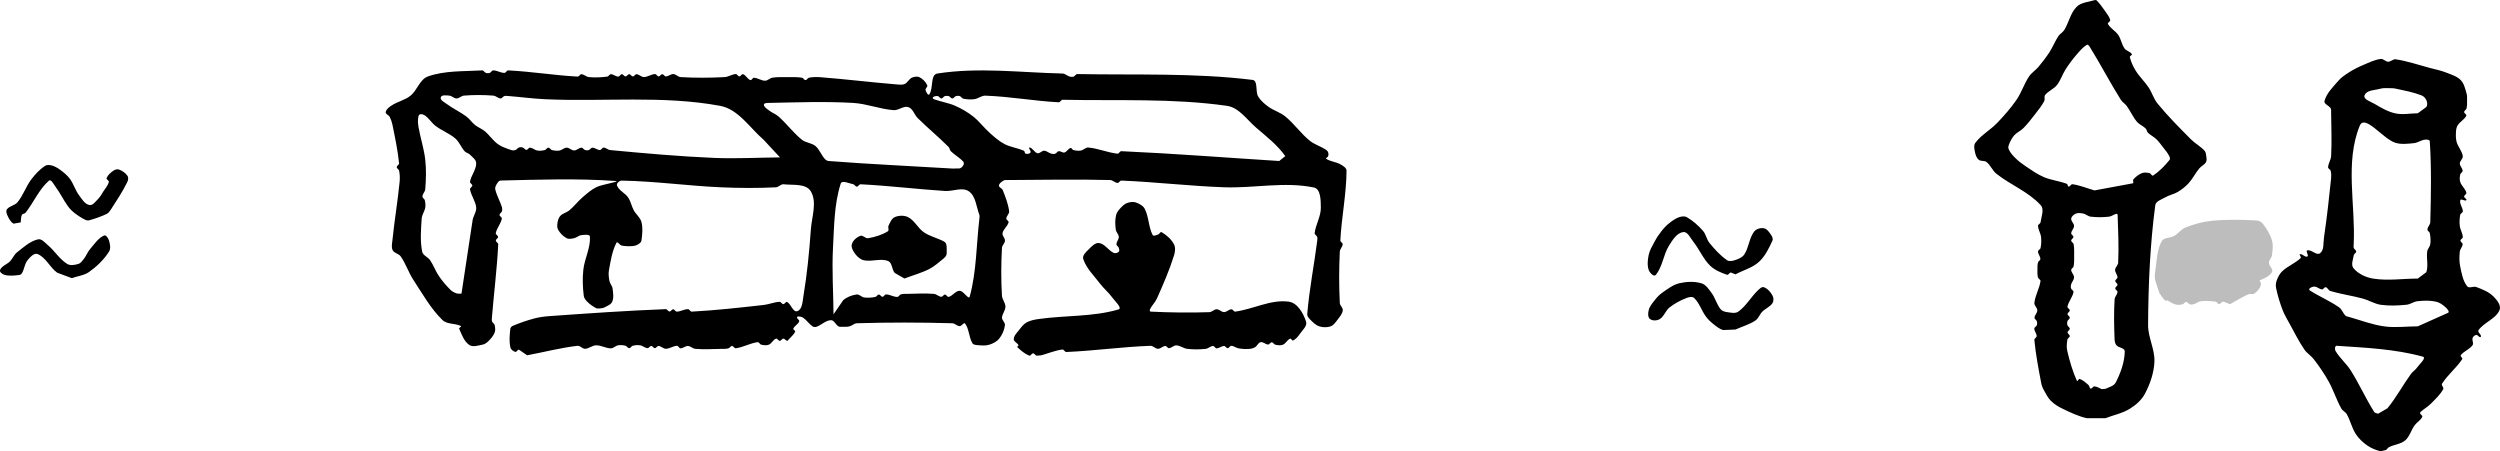<?xml version="1.0"?>
 <svg width="216.023" height="38.989" viewBox="0 0 216.023 38.989" version="1.2" id="svg1796" sodipodi:docname="Nanomagnets2.svg" inkscape:version="1.1.2 (1:1.1+202202050950+0a00cf5339)" xmlns:inkscape="http://www.inkscape.org/namespaces/inkscape" xmlns:sodipodi="http://sodipodi.sourceforge.net/DTD/sodipodi-0.dtd" xmlns="http://www.w3.org/2000/svg" xmlns:svg="http://www.w3.org/2000/svg"> <defs id="defs1800"></defs> <sodipodi:namedview id="namedview1798" pagecolor="#ffffff" bordercolor="#666666" borderopacity="1.0" inkscape:pageshadow="2" inkscape:pageopacity="0.0" inkscape:pagecheckerboard="0" inkscape:document-units="pt" showgrid="false" inkscape:zoom="0.90782828" inkscape:cx="174.59249" inkscape:cy="325.50209" inkscape:window-width="1920" inkscape:window-height="1016" inkscape:window-x="0" inkscape:window-y="27" inkscape:window-maximized="1" inkscape:current-layer="surface234396"></sodipodi:namedview> <g id="surface234396" transform="translate(-91.755,-52.987)"> <path style="fill:#000000;fill-opacity:1;fill-rule:nonzero;stroke:none" d="m 297.938,91.867 c 0.086,-0.082 0.156,-0.191 0.262,-0.246 0.445,-0.227 1.004,-0.254 1.387,-0.582 0.387,-0.332 0.512,-0.887 0.812,-1.301 0.195,-0.266 0.527,-0.434 0.664,-0.734 0.051,-0.113 -0.168,-0.195 -0.191,-0.316 -0.012,-0.059 0.051,-0.113 0.094,-0.152 0.27,-0.234 0.586,-0.41 0.836,-0.664 0.387,-0.391 0.801,-0.773 1.07,-1.254 0.078,-0.141 -0.191,-0.34 -0.102,-0.477 0.488,-0.773 1.238,-1.355 1.742,-2.117 0.066,-0.102 -0.191,-0.246 -0.121,-0.344 0.266,-0.359 0.766,-0.504 1.02,-0.871 0.113,-0.168 -0.07,-0.422 0,-0.617 0.047,-0.129 0.18,-0.246 0.316,-0.262 0.121,-0.016 0.199,0.16 0.316,0.188 0.043,0.012 0.102,-0.047 0.094,-0.094 -0.035,-0.18 -0.316,-0.363 -0.211,-0.516 0.484,-0.676 1.473,-0.957 1.809,-1.715 0.176,-0.398 -0.215,-0.887 -0.523,-1.191 -0.395,-0.398 -0.953,-0.613 -1.477,-0.812 -0.246,-0.098 -0.629,0.145 -0.793,-0.066 -0.375,-0.473 -0.477,-1.117 -0.602,-1.707 -0.09,-0.422 -0.082,-0.863 -0.035,-1.289 0.023,-0.227 0.234,-0.406 0.246,-0.637 0.008,-0.121 -0.191,-0.191 -0.188,-0.316 0,-0.121 0.207,-0.184 0.203,-0.309 -0.016,-0.332 -0.227,-0.633 -0.262,-0.961 -0.039,-0.316 -0.023,-0.645 0.039,-0.961 0.027,-0.121 0.223,-0.176 0.223,-0.297 0,-0.332 -0.312,-0.656 -0.215,-0.969 0.051,-0.164 0.391,0.125 0.516,0.008 0.09,-0.086 -0.191,-0.195 -0.188,-0.32 0,-0.125 0.23,-0.203 0.195,-0.324 -0.09,-0.344 -0.418,-0.59 -0.531,-0.926 -0.07,-0.211 -0.047,-0.445 0,-0.66 0.027,-0.121 0.211,-0.188 0.207,-0.309 -0.008,-0.227 -0.246,-0.41 -0.242,-0.637 0,-0.23 0.289,-0.414 0.254,-0.645 -0.07,-0.445 -0.426,-0.805 -0.539,-1.238 -0.082,-0.312 -0.062,-0.648 -0.039,-0.969 0.016,-0.168 0.059,-0.336 0.156,-0.473 0.203,-0.297 0.57,-0.477 0.727,-0.801 0.055,-0.109 -0.191,-0.191 -0.188,-0.316 0.004,-0.125 0.176,-0.188 0.207,-0.309 0.055,-0.207 0.043,-0.43 0.047,-0.645 0,-0.215 0.019,-0.441 -0.043,-0.652 -0.121,-0.402 -0.211,-0.852 -0.504,-1.152 -0.32,-0.332 -0.793,-0.469 -1.223,-0.641 -0.461,-0.184 -0.953,-0.285 -1.438,-0.41 -0.984,-0.262 -1.953,-0.598 -2.961,-0.75 -0.227,-0.031 -0.426,0.219 -0.656,0.211 -0.227,-0.004 -0.406,-0.273 -0.633,-0.242 -0.527,0.066 -1.02,0.316 -1.512,0.523 -0.43,0.18 -0.852,0.391 -1.246,0.645 -0.336,0.215 -0.676,0.445 -0.934,0.75 -0.449,0.523 -0.988,1.043 -1.172,1.711 -0.07,0.266 0.391,0.398 0.531,0.637 0.059,0.094 0.043,0.215 0.043,0.324 0.012,1.27 0.07,2.539 0,3.809 -0.019,0.328 -0.25,0.629 -0.262,0.961 -0.004,0.125 0.188,0.18 0.219,0.301 0.059,0.203 0.062,0.426 0.043,0.641 -0.172,1.711 -0.367,3.422 -0.617,5.125 -0.07,0.465 0.031,1.078 -0.34,1.363 -0.301,0.23 -0.742,-0.34 -1.109,-0.246 -0.168,0.043 0.172,0.445 0.016,0.527 -0.199,0.102 -0.426,-0.25 -0.645,-0.199 -0.109,0.023 0.148,0.254 0.066,0.332 -0.469,0.453 -1.117,0.691 -1.59,1.137 -0.234,0.223 -0.383,0.527 -0.492,0.828 -0.074,0.207 -0.082,0.438 -0.039,0.652 0.133,0.641 0.328,1.273 0.562,1.887 0.16,0.418 0.398,0.797 0.609,1.188 0.414,0.746 0.789,1.516 1.27,2.219 0.219,0.324 0.582,0.527 0.816,0.836 0.465,0.605 0.898,1.238 1.27,1.902 0.422,0.758 0.68,1.598 1.102,2.352 0.109,0.199 0.363,0.297 0.473,0.492 0.312,0.547 0.438,1.191 0.781,1.715 0.25,0.387 0.598,0.715 0.973,0.977 0.348,0.242 0.754,0.41 1.164,0.512 M 273.676,89.125 c 0.707,-0.273 1.477,-0.418 2.117,-0.82 0.527,-0.324 1.027,-0.762 1.312,-1.312 0.445,-0.848 0.77,-1.793 0.812,-2.746 0.047,-1.074 -0.555,-2.102 -0.547,-3.176 0.019,-3.457 0.164,-6.926 0.621,-10.352 0.051,-0.359 0.539,-0.488 0.848,-0.672 0.344,-0.203 0.754,-0.273 1.098,-0.477 0.336,-0.203 0.656,-0.449 0.922,-0.738 0.359,-0.391 0.594,-0.883 0.934,-1.293 0.168,-0.203 0.449,-0.312 0.578,-0.539 0.086,-0.152 0.051,-0.352 0.027,-0.523 -0.019,-0.164 -0.043,-0.348 -0.152,-0.469 -0.34,-0.375 -0.809,-0.617 -1.168,-0.977 -0.996,-1 -1.996,-2.004 -2.891,-3.098 -0.336,-0.41 -0.477,-0.945 -0.77,-1.387 -0.34,-0.512 -0.801,-0.934 -1.121,-1.457 -0.223,-0.359 -0.406,-0.758 -0.504,-1.168 -0.019,-0.102 0.227,-0.176 0.172,-0.262 -0.141,-0.227 -0.477,-0.27 -0.629,-0.484 -0.25,-0.348 -0.301,-0.809 -0.539,-1.16 -0.246,-0.363 -0.688,-0.578 -0.898,-0.961 -0.059,-0.113 0.23,-0.203 0.199,-0.328 -0.078,-0.316 -0.305,-0.578 -0.488,-0.844 -0.207,-0.301 -0.426,-0.598 -0.684,-0.859 -0.043,-0.043 -0.125,-0.043 -0.184,-0.023 -0.52,0.164 -1.148,0.184 -1.535,0.566 -0.547,0.539 -0.684,1.375 -1.086,2.023 -0.129,0.203 -0.367,0.316 -0.5,0.516 -0.293,0.438 -0.484,0.941 -0.77,1.387 -0.289,0.441 -0.613,0.863 -0.953,1.27 -0.25,0.297 -0.602,0.512 -0.816,0.832 -0.426,0.637 -0.652,1.391 -1.086,2.023 -0.492,0.715 -1.07,1.367 -1.672,1.996 -0.586,0.609 -1.371,1.031 -1.879,1.711 -0.168,0.223 -0.082,0.559 -0.027,0.832 0.047,0.234 0.137,0.484 0.32,0.637 0.176,0.148 0.488,0.047 0.668,0.191 0.348,0.273 0.508,0.734 0.852,1.012 1.227,0.973 2.777,1.559 3.832,2.719 0.332,0.363 0.051,0.992 -0.012,1.48 -0.016,0.125 -0.223,0.176 -0.219,0.301 0.008,0.332 0.223,0.633 0.262,0.961 0.035,0.32 0.023,0.648 -0.043,0.961 -0.023,0.121 -0.219,0.176 -0.219,0.301 -0.004,0.223 0.203,0.418 0.203,0.641 0,0.125 -0.176,0.191 -0.207,0.309 -0.055,0.211 -0.047,0.43 -0.047,0.645 0,0.215 -0.012,0.438 0.047,0.645 0.035,0.125 0.234,0.191 0.219,0.32 -0.094,0.645 -0.461,1.23 -0.531,1.879 -0.023,0.23 0.254,0.414 0.254,0.648 0.004,0.227 -0.234,0.406 -0.242,0.633 -0.004,0.125 0.168,0.191 0.203,0.309 0.035,0.105 0.035,0.23 0,0.336 -0.039,0.117 -0.215,0.176 -0.219,0.297 -0.004,0.227 0.203,0.422 0.203,0.645 0.004,0.129 -0.215,0.203 -0.199,0.332 0.117,1.242 0.352,2.469 0.586,3.695 0.039,0.223 0.121,0.438 0.23,0.637 0.18,0.332 0.355,0.676 0.621,0.941 0.277,0.277 0.621,0.492 0.977,0.66 0.684,0.332 1.375,0.664 2.117,0.832 M 297.25,88.734 c -0.113,-0.047 -0.273,-0.043 -0.34,-0.145 -0.738,-1.168 -1.301,-2.441 -2.039,-3.609 -0.383,-0.602 -0.957,-1.062 -1.312,-1.68 -0.074,-0.129 -0.047,-0.441 0.102,-0.434 2.496,0.168 5.035,0.273 7.445,0.938 0.359,0.102 -0.316,0.672 -0.523,0.977 -0.137,0.195 -0.359,0.32 -0.5,0.516 -0.703,0.969 -1.27,2.043 -2.031,2.969 m -24.684,-1.652 c -0.211,-0.082 -0.414,-0.23 -0.641,-0.242 -0.125,-0.008 -0.199,0.215 -0.32,0.191 -0.113,-0.027 -0.094,-0.223 -0.18,-0.297 -0.23,-0.207 -0.469,-0.43 -0.762,-0.535 -0.094,-0.035 -0.207,0.258 -0.246,0.164 -0.371,-0.824 -0.629,-1.699 -0.832,-2.582 -0.074,-0.316 -0.047,-0.656 0.008,-0.98 0.019,-0.121 0.203,-0.184 0.207,-0.309 0,-0.121 -0.191,-0.195 -0.191,-0.316 0,-0.125 0.191,-0.195 0.191,-0.316 -0.004,-0.125 -0.168,-0.191 -0.207,-0.309 -0.031,-0.109 -0.031,-0.23 0,-0.336 0.039,-0.117 0.203,-0.184 0.207,-0.309 0,-0.125 -0.191,-0.195 -0.191,-0.316 0,-0.125 0.191,-0.195 0.191,-0.316 -0.004,-0.129 -0.227,-0.203 -0.199,-0.328 0.09,-0.445 0.438,-0.809 0.523,-1.25 0.027,-0.125 -0.172,-0.195 -0.211,-0.32 -0.035,-0.105 -0.031,-0.227 0,-0.332 0.059,-0.219 0.254,-0.402 0.258,-0.629 0,-0.227 -0.238,-0.406 -0.246,-0.633 -0.004,-0.125 0.184,-0.188 0.207,-0.309 0.062,-0.316 0.047,-0.641 0.047,-0.961 0,-0.32 0.016,-0.645 -0.047,-0.961 -0.023,-0.121 -0.203,-0.184 -0.207,-0.309 -0.004,-0.121 0.191,-0.195 0.191,-0.316 0,-0.125 -0.199,-0.195 -0.191,-0.316 0.012,-0.227 0.246,-0.41 0.246,-0.637 0,-0.227 -0.277,-0.41 -0.246,-0.633 0.031,-0.195 0.223,-0.355 0.406,-0.43 0.199,-0.082 0.438,-0.043 0.648,0 0.223,0.047 0.402,0.238 0.629,0.266 0.523,0.062 1.059,0.059 1.582,0 0.23,-0.027 0.418,-0.199 0.641,-0.25 0.043,-0.008 0.102,0.043 0.105,0.09 0.047,1.375 0.109,2.754 0.047,4.129 -0.012,0.227 -0.254,0.402 -0.266,0.629 -0.008,0.223 0.203,0.418 0.207,0.641 0,0.125 -0.191,0.195 -0.191,0.32 0,0.121 0.191,0.191 0.191,0.316 0,0.121 -0.191,0.195 -0.191,0.316 0,0.125 0.195,0.195 0.191,0.316 -0.016,0.23 -0.238,0.41 -0.25,0.637 -0.07,1.16 -0.047,2.328 0,3.488 0.008,0.168 0.051,0.352 0.16,0.48 0.195,0.223 0.723,0.23 0.719,0.527 -0.019,0.934 -0.355,1.859 -0.781,2.691 -0.16,0.305 -0.57,0.395 -0.879,0.543 m -31.98,-5.121 c 0.57,-0.258 1.195,-0.426 1.715,-0.773 0.273,-0.18 0.375,-0.535 0.602,-0.77 0.27,-0.273 0.676,-0.418 0.883,-0.742 0.117,-0.184 0.105,-0.461 0,-0.652 -0.164,-0.301 -0.418,-0.605 -0.746,-0.719 -0.184,-0.066 -0.375,0.141 -0.52,0.277 -0.602,0.574 -1.012,1.352 -1.691,1.832 -0.262,0.184 -0.645,0.086 -0.961,0.043 -0.207,-0.027 -0.438,-0.094 -0.566,-0.254 -0.336,-0.41 -0.457,-0.961 -0.77,-1.387 -0.242,-0.328 -0.488,-0.727 -0.879,-0.848 -0.613,-0.184 -1.301,-0.152 -1.93,-0.004 -0.543,0.133 -1.008,0.5 -1.469,0.82 -0.258,0.176 -0.473,0.418 -0.664,0.664 -0.199,0.258 -0.426,0.52 -0.5,0.836 -0.062,0.25 -0.094,0.598 0.105,0.762 0.215,0.176 0.602,0.16 0.844,0.016 0.379,-0.223 0.504,-0.738 0.852,-1.012 0.438,-0.344 0.945,-0.613 1.469,-0.816 0.203,-0.078 0.5,-0.148 0.66,0.004 0.453,0.438 0.637,1.094 1.012,1.598 0.184,0.254 0.418,0.477 0.664,0.668 0.258,0.199 0.52,0.426 0.836,0.5 m 60.016,-0.32 c -0.969,0.004 -1.945,0.137 -2.902,0.004 -1.047,-0.141 -2.047,-0.535 -3.062,-0.82 -0.102,-0.027 -0.219,-0.039 -0.293,-0.113 -0.211,-0.207 -0.297,-0.535 -0.539,-0.707 -0.805,-0.566 -1.727,-0.941 -2.555,-1.477 -0.047,-0.031 -0.039,-0.133 0.008,-0.168 0.121,-0.09 0.281,-0.164 0.434,-0.152 0.227,0.02 0.406,0.23 0.633,0.242 0.125,0.008 0.195,-0.211 0.316,-0.188 0.168,0.031 0.23,0.27 0.391,0.32 0.93,0.285 1.902,0.41 2.84,0.668 0.523,0.145 0.996,0.453 1.531,0.531 0.734,0.102 1.484,0.07 2.219,-0.004 0.332,-0.031 0.621,-0.27 0.953,-0.305 0.535,-0.059 1.082,-0.078 1.605,0.039 0.316,0.07 0.594,0.281 0.836,0.5 0.121,0.113 0.348,0.363 0.211,0.457 m -2.629,-2.953 c -1.281,0 -2.582,0.207 -3.848,0.004 -0.633,-0.102 -1.293,-0.402 -1.703,-0.895 -0.242,-0.289 -0.039,-0.758 0.023,-1.133 0.019,-0.121 0.203,-0.184 0.207,-0.309 0,-0.125 -0.168,-0.191 -0.207,-0.309 -0.035,-0.109 -0.012,-0.23 -0.008,-0.348 0.164,-3.402 -0.773,-7.055 0.52,-10.211 0.43,-1.047 1.992,1.117 3.07,1.465 0.508,0.16 1.07,0.09 1.605,0.035 0.332,-0.031 0.621,-0.262 0.953,-0.301 0.148,-0.02 0.414,-0.012 0.426,0.141 0.152,2.324 0.105,4.66 0.043,6.988 -0.004,0.227 -0.238,0.406 -0.246,0.633 -0.008,0.125 0.18,0.188 0.203,0.312 0.062,0.312 0.09,0.641 0.043,0.957 -0.031,0.227 -0.234,0.402 -0.266,0.629 -0.082,0.594 0.117,1.23 -0.078,1.793 m -59.695,0.184 c 0.676,-0.359 1.465,-0.562 2.031,-1.078 0.535,-0.488 0.863,-1.176 1.164,-1.836 0.07,-0.148 -0.016,-0.344 -0.105,-0.477 -0.164,-0.238 -0.348,-0.535 -0.629,-0.59 -0.297,-0.059 -0.672,0.055 -0.855,0.297 -0.43,0.57 -0.445,1.383 -0.848,1.973 -0.18,0.266 -0.523,0.391 -0.824,0.492 -0.211,0.066 -0.48,0.121 -0.66,-0.004 -0.582,-0.398 -1.062,-0.934 -1.512,-1.48 -0.254,-0.309 -0.305,-0.754 -0.566,-1.055 -0.402,-0.457 -0.867,-0.875 -1.398,-1.18 -0.188,-0.109 -0.449,-0.07 -0.66,-0.004 -0.309,0.105 -0.578,0.301 -0.836,0.5 -0.246,0.195 -0.469,0.422 -0.664,0.668 -0.234,0.293 -0.445,0.609 -0.621,0.938 -0.203,0.375 -0.43,0.75 -0.516,1.164 -0.086,0.426 -0.137,0.891 0.004,1.297 0.082,0.234 0.445,0.621 0.605,0.43 0.598,-0.719 0.656,-1.766 1.16,-2.555 0.297,-0.469 0.656,-1.066 1.203,-1.152 0.398,-0.059 0.629,0.516 0.883,0.828 0.523,0.652 0.844,1.473 1.438,2.059 0.402,0.391 0.945,0.625 1.477,0.801 0.121,0.043 0.203,-0.188 0.328,-0.195 m 31.43,-7.094 c -0.637,-0.18 -1.254,-0.438 -1.906,-0.535 -0.129,-0.016 -0.203,0.211 -0.332,0.203 -0.094,-0.008 -0.07,-0.203 -0.16,-0.238 -0.645,-0.246 -1.352,-0.312 -1.988,-0.582 -0.555,-0.238 -1.055,-0.59 -1.559,-0.93 -0.332,-0.223 -0.656,-0.465 -0.934,-0.75 -0.219,-0.219 -0.43,-0.465 -0.547,-0.75 -0.059,-0.133 -0.004,-0.297 0.051,-0.43 0.113,-0.273 0.25,-0.539 0.445,-0.758 0.219,-0.242 0.539,-0.367 0.77,-0.598 0.363,-0.367 0.684,-0.777 1,-1.188 0.289,-0.375 0.594,-0.742 0.812,-1.16 0.082,-0.16 -0.031,-0.391 0.078,-0.527 0.273,-0.348 0.738,-0.508 1.012,-0.852 0.332,-0.414 0.484,-0.945 0.77,-1.387 0.289,-0.445 0.605,-0.871 0.953,-1.27 0.266,-0.305 0.531,-0.633 0.883,-0.828 0.094,-0.051 0.195,0.105 0.25,0.195 0.926,1.5 1.742,3.066 2.676,4.559 0.125,0.203 0.355,0.324 0.496,0.516 0.324,0.438 0.535,0.953 0.887,1.371 0.207,0.246 0.535,0.363 0.762,0.59 0.098,0.098 0.094,0.266 0.191,0.363 0.207,0.211 0.492,0.332 0.707,0.539 0.223,0.211 0.402,0.461 0.59,0.703 0.191,0.246 0.395,0.484 0.539,0.758 0.055,0.105 0.109,0.262 0.035,0.352 -0.414,0.508 -0.875,0.988 -1.418,1.348 -0.105,0.07 -0.191,-0.18 -0.312,-0.207 -0.215,-0.047 -0.453,-0.082 -0.656,0 -0.289,0.109 -0.539,0.316 -0.746,0.547 -0.07,0.086 0.066,0.301 -0.039,0.332 m 24.621,-6.051 c -0.648,0.004 -1.312,0.145 -1.945,0.008 -0.641,-0.141 -1.219,-0.484 -1.781,-0.816 -0.332,-0.195 -1.012,-0.391 -0.871,-0.75 0.18,-0.465 0.906,-0.426 1.383,-0.57 0.207,-0.062 0.434,-0.043 0.652,-0.043 0.219,0 0.441,-0.004 0.656,0.043 0.758,0.164 1.527,0.305 2.25,0.59 0.195,0.078 0.344,0.27 0.422,0.465 0.062,0.164 0.074,0.387 -0.027,0.531" id="path1785"></path> <path style="fill:#bdbdbd;fill-opacity:1;fill-rule:nonzero;stroke:none" d="m 280.418,78.285 c 0.5,-0.18 1.012,-0.328 1.5,-0.539 0.062,-0.027 0.113,-0.09 0.121,-0.156 0.039,-0.277 0.164,-0.605 0.016,-0.844 -0.242,-0.387 -0.617,-0.805 -1.07,-0.859 -0.629,-0.074 -1.234,0.297 -1.832,0.512 -0.09,0.035 -0.168,0.129 -0.188,0.223 -0.031,0.141 -0.008,0.293 0.047,0.422 0.113,0.266 0.223,0.559 0.438,0.75 m 5.48,-0.203 c 0.199,-0.211 0.438,-0.391 0.602,-0.633 0.059,-0.094 0.043,-0.219 0.035,-0.328 -0.008,-0.141 -0.023,-0.289 -0.09,-0.414 -0.133,-0.242 -0.246,-0.543 -0.492,-0.664 -0.254,-0.125 -0.582,-0.078 -0.852,0.012 -0.348,0.117 -0.676,0.324 -0.93,0.59 -0.117,0.121 -0.172,0.332 -0.117,0.496 0.113,0.348 0.328,0.664 0.586,0.926 0.117,0.121 0.309,0.16 0.477,0.16" id="path1787"></path> <path style="fill:#000000;fill-opacity:1;fill-rule:nonzero;stroke:none" d="m 181.734,83.688 c 0.605,-0.168 1.195,-0.418 1.816,-0.5 0.133,-0.02 0.207,0.219 0.344,0.215 2.426,-0.102 4.84,-0.449 7.27,-0.535 0.234,-0.008 0.414,0.254 0.648,0.258 0.227,0.004 0.41,-0.23 0.633,-0.242 0.125,-0.008 0.195,0.195 0.32,0.188 0.227,-0.012 0.406,-0.25 0.633,-0.242 0.332,0.012 0.621,0.262 0.953,0.301 0.523,0.062 1.059,0.059 1.586,0 0.227,-0.023 0.406,-0.238 0.633,-0.246 0.125,-0.008 0.188,0.203 0.309,0.203 0.227,0 0.422,-0.203 0.645,-0.203 0.125,-0.004 0.195,0.191 0.316,0.188 0.125,-0.004 0.188,-0.207 0.309,-0.203 0.227,0.004 0.414,0.184 0.637,0.219 0.316,0.055 0.641,0.07 0.957,0.043 0.168,-0.012 0.332,-0.066 0.473,-0.152 0.18,-0.109 0.266,-0.387 0.473,-0.426 0.223,-0.043 0.418,0.199 0.645,0.203 0.121,0 0.195,-0.195 0.316,-0.191 0.125,0.004 0.188,0.184 0.309,0.207 0.215,0.047 0.453,0.082 0.652,0 0.25,-0.102 0.375,-0.418 0.625,-0.523 0.094,-0.039 0.16,0.203 0.25,0.16 0.242,-0.113 0.426,-0.332 0.574,-0.551 0.23,-0.336 0.68,-0.703 0.551,-1.09 -0.238,-0.719 -0.738,-1.609 -1.488,-1.715 -1.555,-0.215 -3.074,0.652 -4.633,0.859 -0.129,0.016 -0.199,-0.207 -0.328,-0.203 -0.227,0.012 -0.41,0.246 -0.637,0.246 -0.227,0 -0.406,-0.246 -0.633,-0.246 -0.23,0 -0.41,0.242 -0.637,0.25 -1.695,0.059 -3.391,0.035 -5.082,-0.047 -0.07,-0.004 -0.078,-0.141 -0.051,-0.199 0.164,-0.336 0.453,-0.602 0.605,-0.938 0.543,-1.215 1.074,-2.441 1.473,-3.711 0.098,-0.312 0.148,-0.691 -0.008,-0.98 -0.23,-0.438 -0.637,-0.781 -1.062,-1.039 -0.105,-0.062 -0.188,0.172 -0.309,0.207 -0.148,0.047 -0.398,0.172 -0.469,0.035 -0.359,-0.695 -0.32,-1.551 -0.676,-2.25 -0.141,-0.277 -0.461,-0.438 -0.75,-0.551 -0.207,-0.078 -0.445,-0.051 -0.66,0.004 -0.191,0.051 -0.371,0.156 -0.512,0.293 -0.219,0.219 -0.461,0.457 -0.547,0.754 -0.117,0.414 -0.09,0.859 -0.039,1.285 0.027,0.227 0.254,0.402 0.262,0.629 0.012,0.223 -0.203,0.418 -0.203,0.641 0,0.125 0.168,0.191 0.203,0.309 0.035,0.109 0.078,0.258 0,0.336 -0.105,0.105 -0.297,0.16 -0.434,0.102 -0.465,-0.207 -0.758,-0.777 -1.262,-0.852 -0.34,-0.051 -0.645,0.285 -0.891,0.531 -0.23,0.23 -0.586,0.535 -0.484,0.844 0.262,0.816 0.93,1.441 1.445,2.125 0.324,0.43 0.758,0.777 1.074,1.219 0.223,0.312 0.891,0.914 0.523,1.02 -2.207,0.645 -4.574,0.5 -6.852,0.82 -0.367,0.051 -0.75,0.117 -1.078,0.297 -0.27,0.145 -0.461,0.406 -0.648,0.648 -0.188,0.242 -0.457,0.488 -0.469,0.793 -0.012,0.223 0.316,0.324 0.406,0.527 0.027,0.062 -0.148,0.121 -0.102,0.168 0.305,0.293 0.645,0.582 1.039,0.738 0.117,0.047 0.199,-0.199 0.324,-0.199 0.125,0 0.188,0.176 0.309,0.203 M 137.305,83.688 c 1.453,-0.273 2.891,-0.652 4.359,-0.82 0.23,-0.023 0.418,0.266 0.648,0.258 0.332,-0.012 0.621,-0.297 0.953,-0.301 0.434,-0.008 0.844,0.262 1.277,0.262 0.227,0 0.402,-0.227 0.625,-0.262 0.211,-0.039 0.438,-0.016 0.645,0.039 0.117,0.031 0.184,0.207 0.309,0.207 0.125,0 0.188,-0.176 0.309,-0.207 0.207,-0.055 0.43,-0.074 0.641,-0.039 0.227,0.035 0.41,0.234 0.637,0.246 0.121,0.008 0.195,-0.188 0.316,-0.188 0.125,0 0.195,0.188 0.316,0.188 0.125,0 0.195,-0.195 0.32,-0.188 0.227,0.012 0.406,0.242 0.633,0.242 0.332,-0.004 0.629,-0.246 0.961,-0.258 0.125,-0.004 0.176,0.215 0.301,0.219 0.223,0.004 0.418,-0.211 0.641,-0.203 0.23,0.008 0.41,0.227 0.637,0.246 0.738,0.066 1.48,0.016 2.223,0.004 0.215,0 0.434,0.012 0.641,-0.047 0.121,-0.031 0.188,-0.203 0.309,-0.203 0.129,-0.004 0.203,0.219 0.332,0.199 0.641,-0.094 1.234,-0.438 1.879,-0.531 0.129,-0.016 0.195,0.191 0.32,0.219 0.211,0.047 0.449,0.082 0.652,0 0.25,-0.102 0.367,-0.434 0.625,-0.523 0.117,-0.039 0.195,0.191 0.316,0.191 0.125,0 0.195,-0.191 0.316,-0.191 0.125,0 0.199,0.164 0.32,0.191 0.047,0.008 0.082,-0.059 0.117,-0.098 0.199,-0.227 0.461,-0.422 0.582,-0.699 0.043,-0.09 -0.195,-0.16 -0.16,-0.254 0.098,-0.25 0.422,-0.375 0.508,-0.633 0.039,-0.117 -0.16,-0.199 -0.191,-0.316 -0.012,-0.047 0.043,-0.105 0.086,-0.105 0.152,0 0.32,0.02 0.445,0.105 0.305,0.207 0.512,0.543 0.816,0.75 0.094,0.062 0.227,0.07 0.336,0.035 0.434,-0.148 0.797,-0.562 1.258,-0.57 0.277,-0.004 0.398,0.391 0.637,0.531 0.094,0.055 0.215,0.043 0.324,0.043 0.215,0 0.434,0.008 0.645,-0.043 0.219,-0.055 0.398,-0.258 0.625,-0.266 2.75,-0.082 5.5,-0.078 8.25,0 0.227,0.008 0.406,0.246 0.637,0.25 0.172,0.004 0.359,-0.363 0.465,-0.227 0.363,0.488 0.324,1.188 0.637,1.707 0.09,0.145 0.316,0.148 0.484,0.164 0.32,0.027 0.66,0.059 0.969,-0.039 0.324,-0.102 0.652,-0.266 0.863,-0.531 0.266,-0.328 0.438,-0.742 0.492,-1.16 0.031,-0.227 -0.258,-0.414 -0.254,-0.645 0.012,-0.332 0.301,-0.621 0.297,-0.953 0,-0.332 -0.281,-0.617 -0.301,-0.953 -0.082,-1.371 -0.074,-2.75 0,-4.121 0.012,-0.227 0.254,-0.402 0.262,-0.629 0.008,-0.227 -0.254,-0.426 -0.211,-0.652 0.07,-0.348 0.434,-0.586 0.523,-0.934 0.031,-0.121 -0.203,-0.199 -0.199,-0.324 0.012,-0.227 0.273,-0.41 0.246,-0.633 -0.078,-0.633 -0.32,-1.234 -0.551,-1.824 -0.066,-0.16 -0.344,-0.23 -0.328,-0.398 0.016,-0.195 0.238,-0.324 0.402,-0.43 0.094,-0.059 0.219,-0.043 0.328,-0.043 2.961,-0.012 5.922,-0.078 8.883,0 0.227,0.008 0.406,0.238 0.633,0.25 0.133,0.004 0.203,-0.211 0.332,-0.203 2.961,0.121 5.91,0.473 8.875,0.578 2.586,0.094 5.23,-0.508 7.762,0.02 0.598,0.125 0.59,1.121 0.598,1.73 0.012,0.758 -0.441,1.457 -0.535,2.207 -0.019,0.129 0.172,0.199 0.215,0.32 0.035,0.113 0.023,0.234 0.008,0.348 -0.27,2.113 -0.688,4.211 -0.863,6.336 -0.016,0.195 0.156,0.371 0.293,0.508 0.219,0.223 0.457,0.457 0.754,0.551 0.309,0.098 0.668,0.102 0.977,-0.004 0.242,-0.082 0.402,-0.324 0.559,-0.527 0.195,-0.258 0.438,-0.523 0.488,-0.844 0.035,-0.23 -0.246,-0.414 -0.258,-0.645 -0.074,-1.48 -0.07,-2.961 0,-4.441 0.012,-0.227 0.238,-0.406 0.25,-0.637 0.004,-0.129 -0.211,-0.199 -0.203,-0.328 0.105,-2.016 0.523,-4.012 0.535,-6.027 0,-0.246 -0.297,-0.414 -0.508,-0.539 -0.387,-0.227 -0.879,-0.242 -1.25,-0.488 -0.078,-0.051 0.141,-0.133 0.168,-0.223 0.035,-0.105 0.039,-0.23 0,-0.332 -0.035,-0.102 -0.117,-0.188 -0.207,-0.242 -0.445,-0.285 -0.977,-0.438 -1.387,-0.77 -0.766,-0.625 -1.34,-1.461 -2.105,-2.09 -0.438,-0.359 -1.02,-0.516 -1.477,-0.852 -0.332,-0.246 -0.664,-0.523 -0.875,-0.883 -0.254,-0.43 0.012,-1.363 -0.484,-1.426 -5.012,-0.617 -10.09,-0.41 -15.137,-0.504 -0.129,-0.004 -0.199,0.176 -0.32,0.219 -0.105,0.035 -0.227,0.027 -0.336,0 -0.219,-0.062 -0.398,-0.258 -0.625,-0.266 -3.602,-0.082 -7.25,-0.559 -10.812,0 -0.637,0.102 -0.324,1.277 -0.699,1.801 -0.098,0.137 -0.289,-0.215 -0.324,-0.375 -0.031,-0.145 0.211,-0.281 0.148,-0.414 -0.137,-0.289 -0.383,-0.551 -0.672,-0.691 -0.199,-0.098 -0.457,-0.051 -0.66,0.039 -0.246,0.117 -0.367,0.426 -0.617,0.543 -0.191,0.09 -0.426,0.059 -0.641,0.043 -2.223,-0.18 -4.441,-0.457 -6.668,-0.629 -0.316,-0.023 -0.645,-0.016 -0.957,0.043 -0.121,0.023 -0.184,0.207 -0.309,0.207 -0.125,0 -0.188,-0.188 -0.309,-0.207 -0.422,-0.066 -0.852,-0.047 -1.277,-0.047 -0.426,0 -0.859,-0.02 -1.277,0.047 -0.223,0.039 -0.402,0.262 -0.629,0.262 -0.332,0 -0.629,-0.242 -0.961,-0.258 -0.121,-0.004 -0.191,0.242 -0.309,0.203 -0.258,-0.082 -0.375,-0.422 -0.633,-0.508 -0.117,-0.039 -0.195,0.195 -0.316,0.191 -0.125,-0.004 -0.188,-0.211 -0.309,-0.203 -0.332,0.016 -0.633,0.242 -0.965,0.262 -1.266,0.07 -2.539,0.074 -3.805,0 -0.227,-0.012 -0.398,-0.25 -0.625,-0.262 -0.227,-0.012 -0.418,0.199 -0.645,0.203 -0.121,0.004 -0.195,-0.191 -0.316,-0.191 -0.125,0 -0.195,0.195 -0.316,0.191 -0.125,-0.004 -0.188,-0.207 -0.309,-0.203 -0.332,0.012 -0.629,0.254 -0.961,0.258 -0.227,0 -0.41,-0.23 -0.637,-0.246 -0.121,-0.004 -0.191,0.191 -0.316,0.191 -0.125,0 -0.195,-0.191 -0.316,-0.191 -0.125,0 -0.195,0.191 -0.316,0.191 -0.125,0 -0.195,-0.191 -0.32,-0.191 -0.121,0.004 -0.184,0.207 -0.309,0.207 -0.223,0 -0.418,-0.207 -0.641,-0.207 -0.125,0.004 -0.188,0.191 -0.309,0.207 -0.527,0.07 -1.066,0.094 -1.594,0.043 -0.227,-0.02 -0.41,-0.238 -0.637,-0.25 -0.129,-0.004 -0.203,0.211 -0.332,0.207 -2.004,-0.105 -3.996,-0.438 -6,-0.535 -0.129,-0.008 -0.195,0.215 -0.324,0.215 -0.332,0 -0.637,-0.215 -0.969,-0.215 -0.125,0 -0.184,0.176 -0.301,0.215 -0.105,0.039 -0.227,0.035 -0.332,0 -0.125,-0.039 -0.195,-0.223 -0.324,-0.215 -1.566,0.094 -3.199,0 -4.68,0.52 -0.707,0.25 -0.926,1.199 -1.508,1.664 -0.477,0.383 -1.117,0.508 -1.629,0.844 -0.215,0.141 -0.469,0.32 -0.516,0.57 -0.031,0.176 0.254,0.254 0.34,0.41 0.109,0.211 0.191,0.438 0.238,0.668 0.227,1.109 0.461,2.223 0.578,3.352 0.012,0.129 -0.203,0.199 -0.203,0.332 0,0.121 0.184,0.188 0.207,0.309 0.062,0.312 0.074,0.637 0.043,0.957 -0.164,1.699 -0.457,3.383 -0.625,5.082 -0.031,0.277 -0.102,0.586 0.027,0.832 0.133,0.258 0.523,0.293 0.691,0.531 0.441,0.633 0.676,1.391 1.098,2.035 0.785,1.195 1.492,2.477 2.516,3.469 0.402,0.391 1.098,0.258 1.594,0.516 0.082,0.043 -0.195,0.145 -0.156,0.23 0.223,0.504 0.418,1.09 0.871,1.402 0.312,0.215 0.766,0.047 1.137,-0.023 0.191,-0.035 0.371,-0.156 0.508,-0.293 0.223,-0.219 0.438,-0.465 0.551,-0.754 0.078,-0.203 0.047,-0.445 -0.004,-0.66 -0.027,-0.121 -0.18,-0.18 -0.223,-0.297 -0.035,-0.109 -0.016,-0.234 -0.008,-0.348 0.172,-2.105 0.438,-4.203 0.543,-6.312 0.008,-0.129 -0.199,-0.203 -0.203,-0.332 -0.004,-0.121 0.191,-0.195 0.191,-0.316 -0.004,-0.129 -0.227,-0.203 -0.199,-0.328 0.09,-0.441 0.434,-0.805 0.523,-1.246 0.027,-0.129 -0.199,-0.203 -0.199,-0.328 0.004,-0.125 0.168,-0.191 0.207,-0.309 0.035,-0.109 0.035,-0.238 0.004,-0.348 -0.16,-0.531 -0.465,-1.023 -0.582,-1.566 -0.031,-0.16 0.062,-0.332 0.148,-0.469 0.074,-0.121 0.172,-0.273 0.312,-0.277 3.301,-0.078 6.613,-0.195 9.906,0.035 0.574,0.039 -1.125,0.285 -1.637,0.543 -0.438,0.219 -0.812,0.551 -1.184,0.871 -0.406,0.352 -0.734,0.789 -1.148,1.133 -0.227,0.188 -0.551,0.246 -0.754,0.453 -0.148,0.148 -0.219,0.363 -0.254,0.566 -0.035,0.211 -0.062,0.457 0.043,0.645 0.172,0.301 0.43,0.574 0.738,0.734 0.191,0.102 0.438,0.047 0.648,0 0.223,-0.043 0.402,-0.242 0.629,-0.262 0.25,-0.023 0.727,-0.109 0.738,0.141 0.055,0.977 -0.473,1.898 -0.574,2.871 -0.078,0.738 -0.051,1.488 0.039,2.227 0.027,0.195 0.156,0.371 0.297,0.508 0.219,0.223 0.477,0.402 0.75,0.551 0.102,0.051 0.223,0.043 0.336,0.035 0.141,-0.012 0.289,-0.027 0.414,-0.094 0.242,-0.129 0.559,-0.238 0.664,-0.492 0.148,-0.352 0.078,-0.77 0.027,-1.152 -0.031,-0.223 -0.223,-0.402 -0.266,-0.625 -0.062,-0.316 -0.102,-0.645 -0.043,-0.957 0.148,-0.805 0.273,-1.637 0.648,-2.359 0.078,-0.148 0.281,0.211 0.449,0.246 0.312,0.062 0.641,0.066 0.961,0.043 0.164,-0.016 0.328,-0.066 0.469,-0.152 0.117,-0.074 0.258,-0.176 0.277,-0.312 0.078,-0.531 0.137,-1.09 0.004,-1.609 -0.102,-0.395 -0.477,-0.664 -0.668,-1.023 -0.191,-0.348 -0.254,-0.766 -0.48,-1.094 -0.262,-0.395 -0.797,-0.598 -0.965,-1.039 -0.07,-0.184 0.207,-0.43 0.402,-0.426 2.867,0.047 5.715,0.453 8.578,0.578 1.586,0.07 3.172,0.078 4.758,0 0.23,-0.012 0.414,-0.285 0.648,-0.262 0.805,0.094 1.934,-0.09 2.355,0.602 0.57,0.945 0.082,2.211 0.008,3.312 -0.137,1.938 -0.328,3.871 -0.648,5.789 -0.074,0.449 -0.09,1.117 -0.523,1.262 -0.379,0.121 -0.531,-0.617 -0.887,-0.797 -0.109,-0.055 -0.195,0.191 -0.32,0.188 -0.129,0 -0.199,-0.207 -0.328,-0.199 -0.461,0.02 -0.898,0.219 -1.359,0.27 -2.074,0.234 -4.148,0.465 -6.23,0.578 -0.129,0.008 -0.191,-0.215 -0.32,-0.215 -0.332,0 -0.641,0.211 -0.969,0.215 -0.125,0.004 -0.188,-0.199 -0.309,-0.203 -0.125,0 -0.195,0.195 -0.32,0.191 -0.129,-0.004 -0.199,-0.211 -0.328,-0.203 -3.352,0.129 -6.699,0.363 -10.043,0.602 -0.449,0.031 -0.898,0.09 -1.332,0.207 -0.625,0.168 -1.238,0.379 -1.836,0.633 -0.098,0.043 -0.203,0.137 -0.215,0.246 -0.062,0.531 -0.113,1.078 0,1.602 0.039,0.191 0.238,0.352 0.43,0.402 0.117,0.035 0.199,-0.223 0.316,-0.188 m 27.18,-3.059 c -0.016,-1.91 -0.148,-3.824 -0.047,-5.73 0.102,-1.859 0.098,-3.773 0.664,-5.551 0.109,-0.344 0.73,-0.02 1.086,0.043 0.121,0.023 0.184,0.207 0.309,0.207 0.129,0 0.203,-0.211 0.332,-0.203 2.434,0.121 4.855,0.422 7.285,0.578 0.688,0.047 1.496,-0.363 2.059,0.027 0.609,0.418 0.645,1.332 0.91,2.023 0.039,0.109 0.016,0.238 0.004,0.355 -0.266,2.242 -0.238,4.543 -0.832,6.719 -0.09,0.324 -0.539,-0.504 -0.871,-0.5 -0.363,0.004 -0.598,0.438 -0.945,0.527 -0.121,0.031 -0.199,-0.195 -0.324,-0.199 -0.125,0 -0.195,0.199 -0.32,0.191 -0.227,-0.016 -0.406,-0.23 -0.633,-0.25 -0.738,-0.066 -1.48,-0.016 -2.223,-0.004 -0.215,0.004 -0.434,-0.012 -0.641,0.047 -0.121,0.035 -0.176,0.219 -0.301,0.219 -0.332,0.004 -0.641,-0.211 -0.969,-0.215 -0.125,-0.004 -0.188,0.199 -0.309,0.203 -0.125,0.004 -0.195,-0.195 -0.32,-0.191 -0.121,0.004 -0.188,0.184 -0.309,0.207 -0.312,0.062 -0.641,0.086 -0.957,0.043 -0.23,-0.031 -0.418,-0.289 -0.648,-0.258 -0.414,0.055 -0.84,0.219 -1.16,0.492 m -32.988,-0.562 c -0.145,-0.008 -0.293,0.02 -0.43,-0.027 -0.188,-0.066 -0.375,-0.16 -0.516,-0.297 -0.367,-0.363 -0.707,-0.762 -1,-1.188 -0.301,-0.438 -0.469,-0.949 -0.77,-1.387 -0.188,-0.273 -0.613,-0.402 -0.68,-0.727 -0.188,-0.938 -0.105,-1.91 -0.043,-2.863 0.023,-0.332 0.254,-0.625 0.309,-0.953 0.035,-0.211 0.012,-0.434 -0.043,-0.645 -0.031,-0.117 -0.211,-0.184 -0.203,-0.309 0.008,-0.227 0.23,-0.406 0.246,-0.633 0.066,-0.844 0.094,-1.695 0,-2.535 -0.105,-0.961 -0.418,-1.887 -0.586,-2.84 -0.039,-0.215 -0.059,-0.438 -0.039,-0.652 0.016,-0.148 0.012,-0.355 0.145,-0.426 0.148,-0.074 0.348,0.012 0.48,0.105 0.34,0.246 0.562,0.633 0.898,0.887 0.535,0.406 1.199,0.645 1.707,1.086 0.34,0.301 0.496,0.766 0.801,1.102 0.117,0.133 0.328,0.156 0.449,0.281 0.215,0.223 0.547,0.441 0.547,0.754 0.004,0.559 -0.438,1.039 -0.535,1.594 -0.023,0.125 0.199,0.199 0.199,0.328 0,0.129 -0.223,0.203 -0.199,0.328 0.094,0.547 0.484,1.023 0.535,1.574 0.031,0.371 -0.242,0.711 -0.309,1.078 m 37.312,5.055 c 0.715,-0.273 1.461,-0.473 2.141,-0.816 0.441,-0.227 0.812,-0.566 1.199,-0.875 0.105,-0.086 0.211,-0.184 0.27,-0.309 0.051,-0.098 0.043,-0.215 0.043,-0.324 0,-0.215 0.016,-0.438 -0.043,-0.645 -0.031,-0.102 -0.117,-0.191 -0.215,-0.242 -0.555,-0.293 -1.191,-0.426 -1.711,-0.781 -0.52,-0.352 -0.797,-1.012 -1.352,-1.301 -0.34,-0.18 -0.805,-0.164 -1.16,-0.016 -0.281,0.121 -0.41,0.469 -0.547,0.746 -0.074,0.145 0.078,0.398 -0.059,0.484 -0.516,0.316 -1.117,0.5 -1.711,0.598 -0.227,0.039 -0.441,-0.289 -0.656,-0.207 -0.324,0.117 -0.645,0.387 -0.742,0.719 -0.082,0.285 0.113,0.605 0.289,0.844 0.188,0.25 0.453,0.484 0.754,0.551 0.684,0.148 1.449,-0.199 2.094,0.066 0.363,0.148 0.305,0.742 0.57,1.027 m -71.109,0.449 c 0.5,-0.18 1.066,-0.23 1.5,-0.539 0.664,-0.473 1.273,-1.059 1.711,-1.746 0.172,-0.273 0.094,-0.66 0,-0.969 -0.062,-0.191 -0.25,-0.508 -0.434,-0.426 -0.508,0.23 -0.832,0.746 -1.199,1.168 -0.215,0.25 -0.328,0.582 -0.535,0.844 -0.133,0.168 -0.27,0.375 -0.477,0.438 -0.309,0.094 -0.691,0.168 -0.969,0 -0.664,-0.41 -1.078,-1.129 -1.676,-1.629 -0.25,-0.211 -0.535,-0.57 -0.852,-0.492 -0.691,0.164 -1.25,0.688 -1.809,1.125 -0.254,0.203 -0.371,0.535 -0.598,0.77 -0.262,0.273 -0.723,0.395 -0.863,0.75 -0.07,0.184 0.215,0.379 0.402,0.43 0.418,0.105 0.863,0.055 1.285,0 0.102,-0.016 0.184,-0.109 0.23,-0.199 0.188,-0.348 0.215,-0.781 0.469,-1.086 0.215,-0.258 0.562,-0.648 0.871,-0.516 0.715,0.305 1.051,1.16 1.684,1.609 m -3.156,-4.348 c 0.035,-0.219 0.004,-0.457 0.105,-0.656 0.051,-0.109 0.234,-0.082 0.309,-0.176 0.711,-0.895 1.16,-2.016 2.02,-2.77 0.191,-0.164 0.414,0.309 0.566,0.512 0.406,0.539 0.691,1.16 1.09,1.707 0.16,0.219 0.359,0.414 0.574,0.582 0.289,0.223 0.598,0.422 0.926,0.582 0.102,0.051 0.227,0.066 0.336,0.035 0.512,-0.145 1.02,-0.316 1.5,-0.547 0.141,-0.066 0.25,-0.203 0.336,-0.336 0.512,-0.789 1.035,-1.578 1.449,-2.422 0.082,-0.16 0.113,-0.387 0.012,-0.535 -0.172,-0.254 -0.453,-0.445 -0.742,-0.547 -0.156,-0.055 -0.352,0.016 -0.488,0.113 -0.234,0.164 -0.469,0.367 -0.574,0.633 -0.047,0.117 0.227,0.203 0.195,0.328 -0.078,0.316 -0.312,0.57 -0.488,0.844 -0.133,0.211 -0.25,0.441 -0.43,0.617 -0.223,0.215 -0.457,0.59 -0.762,0.535 C 99.082,70.629 98.836,70.191 98.59,69.867 98.273,69.441 98.125,68.914 97.824,68.48 97.641,68.223 97.406,68.008 97.156,67.812 c -0.258,-0.199 -0.527,-0.398 -0.836,-0.5 -0.211,-0.07 -0.473,-0.113 -0.66,0.004 -0.469,0.297 -0.859,0.723 -1.195,1.164 C 94,69.094 93.762,69.863 93.273,70.457 c -0.23,0.285 -0.684,0.32 -0.91,0.602 -0.109,0.133 -0.051,0.355 0.02,0.512 0.125,0.281 0.277,0.598 0.547,0.742 m 81.129,-4.762 c -3.574,-0.219 -7.148,-0.375 -10.719,-0.652 -0.133,-0.012 -0.254,-0.109 -0.34,-0.211 -0.293,-0.336 -0.441,-0.797 -0.785,-1.086 -0.332,-0.273 -0.836,-0.273 -1.172,-0.543 -0.738,-0.594 -1.305,-1.375 -2.012,-2.004 -0.25,-0.223 -0.586,-0.328 -0.844,-0.539 -0.168,-0.133 -0.418,-0.27 -0.422,-0.484 -0.004,-0.145 0.266,-0.148 0.414,-0.152 2.43,-0.047 4.867,-0.141 7.293,0 1.184,0.07 2.316,0.535 3.496,0.625 0.434,0.035 0.863,-0.398 1.277,-0.262 0.391,0.129 0.512,0.652 0.805,0.945 0.867,0.859 1.812,1.637 2.676,2.5 0.094,0.094 0.086,0.262 0.18,0.355 0.336,0.336 0.773,0.562 1.09,0.918 0.066,0.074 0.047,0.211 0,0.301 -0.066,0.121 -0.176,0.234 -0.309,0.277 m 27.605,-0.641 c -4.547,-0.285 -9.09,-0.645 -13.641,-0.848 -0.133,-0.008 -0.207,0.23 -0.344,0.215 -0.852,-0.094 -1.66,-0.457 -2.512,-0.531 -0.234,-0.02 -0.418,0.223 -0.648,0.262 -0.211,0.035 -0.434,0.008 -0.641,-0.043 -0.098,-0.023 -0.148,-0.207 -0.246,-0.18 -0.211,0.059 -0.32,0.336 -0.531,0.391 -0.164,0.043 -0.328,-0.137 -0.492,-0.113 -0.125,0.016 -0.184,0.176 -0.301,0.215 -0.105,0.039 -0.227,0.031 -0.336,0 -0.219,-0.059 -0.398,-0.246 -0.625,-0.258 -0.203,-0.004 -0.371,0.262 -0.57,0.219 -0.277,-0.062 -0.414,-0.465 -0.699,-0.496 -0.145,-0.016 0.172,0.305 0.094,0.43 -0.074,0.125 -0.281,0.141 -0.418,0.105 -0.098,-0.027 -0.066,-0.215 -0.156,-0.254 -0.535,-0.242 -1.145,-0.305 -1.664,-0.574 -0.461,-0.238 -0.859,-0.59 -1.246,-0.934 -0.52,-0.453 -0.93,-1.027 -1.469,-1.453 -0.477,-0.371 -1.008,-0.684 -1.562,-0.926 -0.578,-0.258 -1.223,-0.34 -1.816,-0.562 -0.062,-0.023 -0.156,-0.125 -0.105,-0.168 0.109,-0.094 0.277,-0.125 0.418,-0.105 0.125,0.016 0.188,0.203 0.309,0.203 0.125,0 0.191,-0.164 0.309,-0.203 0.109,-0.031 0.23,-0.031 0.336,0 0.117,0.039 0.188,0.203 0.309,0.203 0.125,0 0.191,-0.164 0.309,-0.203 0.105,-0.031 0.23,-0.035 0.336,0 0.117,0.043 0.18,0.195 0.301,0.223 0.312,0.062 0.641,0.086 0.957,0.043 0.332,-0.047 0.621,-0.316 0.953,-0.305 2.117,0.078 4.215,0.461 6.332,0.574 0.137,0.008 0.211,-0.219 0.348,-0.219 4.734,0.102 9.512,-0.145 14.203,0.527 1.031,0.148 1.711,1.191 2.5,1.871 0.891,0.773 1.855,1.504 2.531,2.473 m -43.66,0.109 c -1.91,0.016 -3.824,0.125 -5.73,0.043 -2.992,-0.129 -5.973,-0.395 -8.949,-0.676 -0.203,-0.02 -0.363,-0.215 -0.562,-0.215 -0.129,0 -0.191,0.211 -0.32,0.211 -0.223,0.004 -0.418,-0.203 -0.645,-0.203 -0.121,0 -0.188,0.168 -0.309,0.203 -0.105,0.035 -0.227,0.035 -0.332,0 -0.117,-0.035 -0.188,-0.207 -0.309,-0.203 -0.227,0.012 -0.41,0.242 -0.637,0.242 -0.227,0 -0.406,-0.242 -0.633,-0.242 -0.227,0 -0.41,0.211 -0.637,0.25 -0.211,0.031 -0.434,0.012 -0.641,-0.043 -0.121,-0.031 -0.188,-0.207 -0.309,-0.207 -0.125,0 -0.191,0.176 -0.309,0.207 -0.211,0.055 -0.434,0.074 -0.645,0.043 -0.223,-0.039 -0.406,-0.234 -0.633,-0.25 -0.125,-0.008 -0.195,0.191 -0.32,0.191 -0.121,-0.004 -0.191,-0.168 -0.309,-0.203 -0.105,-0.035 -0.227,-0.039 -0.332,0 -0.117,0.039 -0.184,0.176 -0.301,0.215 -0.109,0.039 -0.234,0.043 -0.344,0.008 -0.402,-0.137 -0.82,-0.266 -1.164,-0.512 -0.434,-0.309 -0.73,-0.781 -1.137,-1.121 -0.258,-0.215 -0.586,-0.328 -0.848,-0.539 -0.27,-0.215 -0.461,-0.523 -0.742,-0.73 -0.539,-0.402 -1.164,-0.684 -1.707,-1.09 -0.203,-0.152 -0.582,-0.324 -0.508,-0.566 0.07,-0.238 0.48,-0.172 0.727,-0.152 0.227,0.016 0.41,0.246 0.637,0.246 0.227,0 0.41,-0.23 0.637,-0.246 0.84,-0.066 1.691,-0.066 2.535,0 0.227,0.016 0.41,0.238 0.637,0.246 0.121,0.008 0.191,-0.164 0.309,-0.203 0.109,-0.035 0.23,-0.016 0.344,-0.008 1.062,0.082 2.117,0.23 3.18,0.277 5.047,0.234 10.18,-0.348 15.145,0.574 1.562,0.293 2.551,1.902 3.754,2.938" id="path1789"></path> <path style="fill:#bdbdbd;fill-opacity:1;fill-rule:nonzero;stroke:none" d="m 284.609,79.176 c 0.477,-0.254 0.93,-0.547 1.426,-0.758 0.164,-0.07 0.391,0.035 0.535,-0.074 0.246,-0.188 0.477,-0.445 0.547,-0.746 0.055,-0.219 -0.207,-0.422 -0.207,-0.652 0,-0.121 0.168,-0.188 0.203,-0.309 0.035,-0.105 0.062,-0.242 0,-0.332 -0.195,-0.285 -0.41,-0.609 -0.734,-0.734 -0.211,-0.082 -0.418,0.211 -0.645,0.203 -0.227,-0.008 -0.406,-0.234 -0.633,-0.25 -1.055,-0.066 -2.117,-0.066 -3.172,0 -0.227,0.016 -0.41,0.238 -0.637,0.25 -0.121,0.004 -0.191,-0.168 -0.309,-0.203 -0.105,-0.035 -0.234,-0.055 -0.336,0 -0.238,0.129 -0.367,0.43 -0.625,0.52 -0.117,0.043 -0.195,-0.164 -0.316,-0.191 -0.059,-0.012 -0.102,0.062 -0.152,0.098 -0.23,0.164 -0.484,0.297 -0.684,0.5 -0.219,0.219 -0.453,0.457 -0.547,0.75 -0.098,0.312 -0.105,0.672 0,0.98 0.086,0.238 0.328,0.398 0.527,0.555 0.258,0.199 0.531,0.398 0.84,0.5 0.207,0.07 0.441,0.047 0.66,0 0.121,-0.027 0.184,-0.207 0.309,-0.207 0.121,0 0.191,0.164 0.309,0.203 0.105,0.035 0.227,0.027 0.332,0 0.219,-0.059 0.402,-0.238 0.629,-0.262 0.422,-0.051 0.855,-0.023 1.277,0.039 0.121,0.02 0.184,0.207 0.309,0.207 0.121,0.004 0.184,-0.203 0.309,-0.203 0.223,0 0.422,0.172 0.645,0.207" id="path1791"></path> <path style="fill:#bdbdbd;fill-opacity:1;fill-rule:nonzero;stroke:none" d="m 279.852,78.859 c 0.352,-0.246 0.781,-0.41 1.055,-0.742 0.254,-0.305 0.098,-0.961 0.473,-1.094 1.281,-0.453 2.691,-0.605 4.047,-0.5 0.383,0.027 0.469,0.602 0.742,0.867 0.047,0.043 0.125,0.031 0.188,0.023 0.145,-0.016 0.301,-0.023 0.43,-0.09 0.449,-0.234 1.02,-0.379 1.285,-0.809 0.156,-0.25 -0.262,-0.543 -0.262,-0.836 0,-0.227 0.23,-0.402 0.262,-0.629 0.059,-0.426 0.125,-0.879 0,-1.293 -0.156,-0.539 -0.465,-1.031 -0.816,-1.469 -0.129,-0.164 -0.359,-0.246 -0.566,-0.254 -1.273,-0.066 -2.559,-0.094 -3.828,0.035 -0.773,0.078 -1.539,0.285 -2.262,0.578 -0.379,0.152 -0.625,0.527 -0.977,0.73 -0.34,0.195 -0.891,0.117 -1.078,0.457 -0.41,0.734 -0.41,1.629 -0.539,2.457 -0.051,0.324 -0.102,0.676 0,0.988 0.195,0.605 0.379,1.281 0.859,1.691" id="path1793"></path> </g> </svg> 